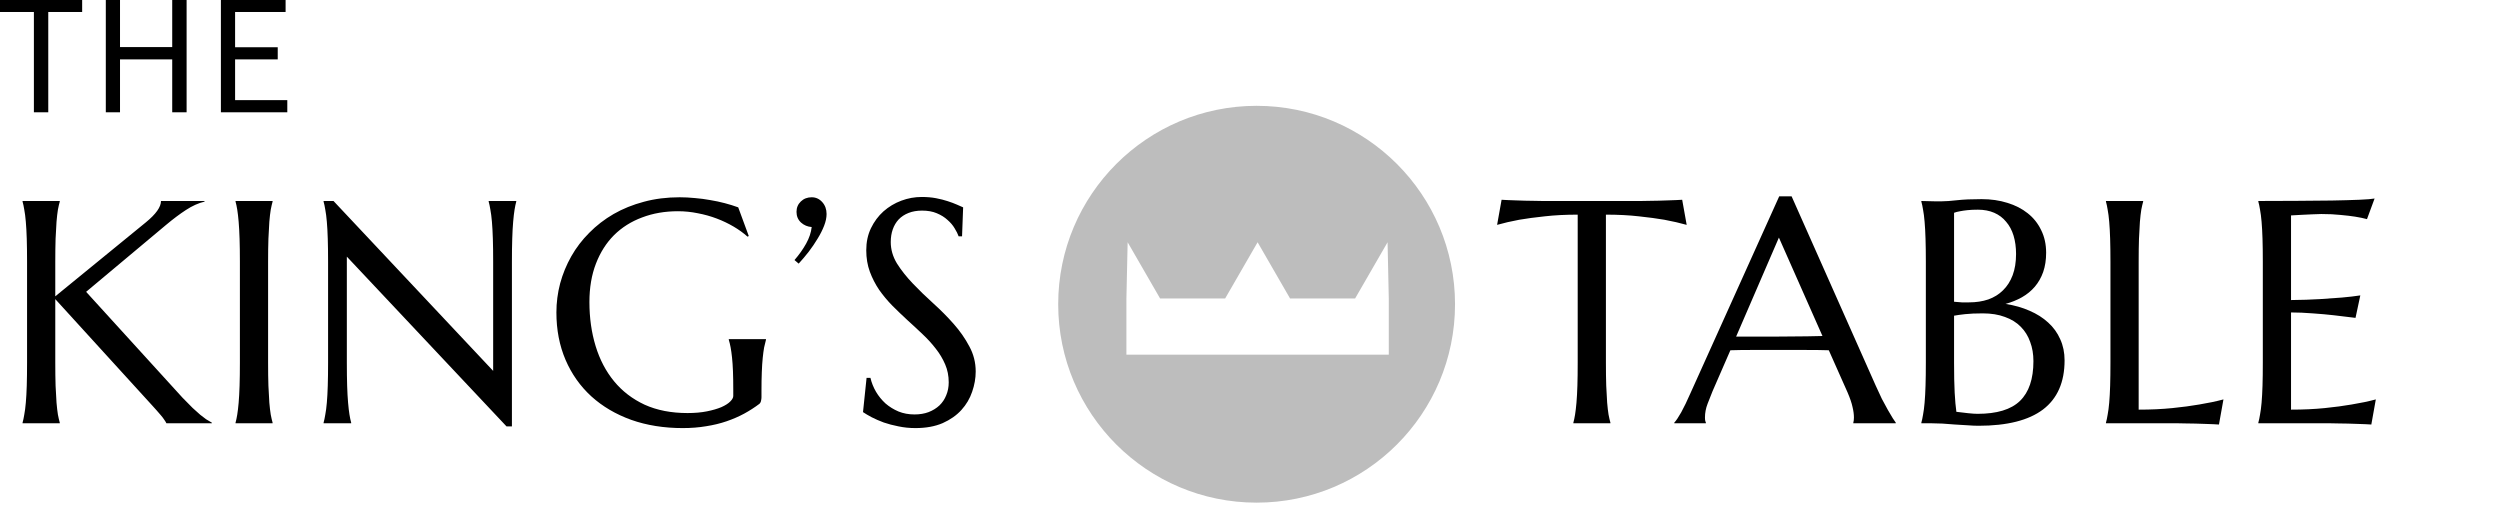 <svg width="189" height="39" viewBox="0 0 189 39" fill="none" xmlns="http://www.w3.org/2000/svg">
<path d="M2.562 8.489H3.649V0.906H6.211V0H0V0.906H2.562V8.489Z" fill="black"/>
<path d="M7.999 8.489H9.073V4.49H13.02V8.489H14.107V0H13.02V3.559H9.073V0H7.999V8.489Z" fill="black"/>
<path d="M16.7 8.489H21.72V7.57H17.773V4.49H20.996V3.572H17.773V0.906H21.591V0H16.7V8.489Z" fill="black"/>
<path d="M1.706 31.953C1.753 31.789 1.796 31.586 1.835 31.344C1.882 31.102 1.921 30.801 1.952 30.441C1.984 30.082 2.007 29.656 2.023 29.164C2.038 28.664 2.046 28.082 2.046 27.418V19.789C2.046 19.125 2.038 18.547 2.023 18.055C2.007 17.555 1.984 17.125 1.952 16.766C1.921 16.398 1.882 16.094 1.835 15.852C1.796 15.609 1.753 15.406 1.706 15.242V15.195H4.519V15.242C4.472 15.406 4.425 15.609 4.378 15.852C4.339 16.094 4.304 16.398 4.273 16.766C4.249 17.125 4.226 17.555 4.202 18.055C4.187 18.547 4.179 19.125 4.179 19.789V22.402L11.023 16.812C11.788 16.188 12.171 15.648 12.171 15.195H15.464V15.242C15.003 15.352 14.534 15.562 14.058 15.875C13.589 16.18 13.089 16.555 12.558 17L6.511 22.062L13.788 30.055C14.093 30.367 14.351 30.629 14.562 30.84C14.78 31.043 14.972 31.215 15.136 31.355C15.3 31.488 15.448 31.602 15.581 31.695C15.722 31.781 15.866 31.867 16.015 31.953V32H12.581C12.55 31.93 12.495 31.84 12.417 31.73C12.347 31.621 12.261 31.508 12.159 31.391C12.066 31.273 11.96 31.152 11.843 31.027C11.734 30.902 11.628 30.785 11.527 30.676L4.179 22.613V27.418C4.179 28.082 4.187 28.664 4.202 29.164C4.226 29.656 4.249 30.082 4.273 30.441C4.304 30.801 4.339 31.102 4.378 31.344C4.425 31.586 4.472 31.789 4.519 31.953V32H1.706V31.953ZM17.807 31.953C17.854 31.789 17.897 31.586 17.936 31.344C17.975 31.102 18.011 30.801 18.042 30.441C18.073 30.082 18.096 29.656 18.112 29.164C18.128 28.664 18.136 28.082 18.136 27.418V19.789C18.136 19.125 18.128 18.547 18.112 18.055C18.096 17.555 18.073 17.125 18.042 16.766C18.011 16.398 17.975 16.094 17.936 15.852C17.897 15.609 17.854 15.406 17.807 15.242V15.195H20.608V15.242C20.561 15.406 20.514 15.609 20.468 15.852C20.428 16.094 20.393 16.398 20.362 16.766C20.339 17.125 20.315 17.555 20.292 18.055C20.276 18.547 20.268 19.125 20.268 19.789V27.418C20.268 28.082 20.276 28.664 20.292 29.164C20.315 29.656 20.339 30.082 20.362 30.441C20.393 30.801 20.428 31.102 20.468 31.344C20.514 31.586 20.561 31.789 20.608 31.953V32H17.807V31.953ZM25.213 15.195L37.283 28.039V19.789C37.283 19.125 37.276 18.547 37.26 18.055C37.244 17.555 37.221 17.125 37.19 16.766C37.158 16.398 37.119 16.094 37.072 15.852C37.033 15.609 36.99 15.406 36.944 15.242V15.195H39.029V15.242C38.983 15.406 38.94 15.609 38.901 15.852C38.862 16.094 38.826 16.398 38.795 16.766C38.764 17.125 38.74 17.555 38.725 18.055C38.709 18.547 38.701 19.125 38.701 19.789V32.234H38.291L26.221 19.402V27.418C26.221 28.082 26.229 28.664 26.244 29.164C26.26 29.656 26.283 30.082 26.315 30.441C26.346 30.801 26.381 31.102 26.42 31.344C26.459 31.586 26.502 31.789 26.549 31.953V32H24.463V31.953C24.51 31.789 24.553 31.586 24.592 31.344C24.639 31.102 24.678 30.801 24.709 30.441C24.741 30.082 24.764 29.656 24.779 29.164C24.795 28.664 24.803 28.082 24.803 27.418V19.789C24.803 19.125 24.795 18.547 24.779 18.055C24.764 17.555 24.741 17.125 24.709 16.766C24.678 16.398 24.639 16.094 24.592 15.852C24.553 15.609 24.51 15.406 24.463 15.242V15.195H25.213ZM57.568 30.031C57.568 30.117 57.556 30.207 57.533 30.301C57.517 30.395 57.474 30.473 57.404 30.535C57.053 30.801 56.67 31.047 56.256 31.273C55.849 31.492 55.408 31.684 54.931 31.848C54.455 32.012 53.939 32.137 53.385 32.223C52.838 32.316 52.248 32.363 51.615 32.363C50.193 32.363 48.896 32.156 47.724 31.742C46.553 31.32 45.545 30.727 44.701 29.961C43.865 29.195 43.217 28.277 42.756 27.207C42.295 26.129 42.064 24.934 42.064 23.621C42.064 22.879 42.158 22.148 42.346 21.43C42.541 20.711 42.822 20.027 43.189 19.379C43.556 18.73 44.01 18.137 44.549 17.598C45.088 17.051 45.701 16.578 46.388 16.18C47.084 15.781 47.846 15.473 48.674 15.254C49.51 15.027 50.412 14.914 51.381 14.914C51.756 14.914 52.138 14.934 52.529 14.973C52.92 15.004 53.306 15.055 53.689 15.125C54.072 15.188 54.439 15.266 54.791 15.359C55.15 15.453 55.49 15.559 55.81 15.676L56.607 17.844L56.513 17.891C56.209 17.617 55.857 17.363 55.459 17.129C55.06 16.895 54.635 16.691 54.181 16.52C53.728 16.348 53.252 16.215 52.752 16.121C52.26 16.02 51.76 15.969 51.252 15.969C50.267 15.969 49.365 16.125 48.545 16.438C47.724 16.742 47.017 17.188 46.424 17.773C45.838 18.359 45.381 19.078 45.053 19.93C44.724 20.781 44.56 21.75 44.56 22.836C44.56 24.031 44.717 25.141 45.029 26.164C45.342 27.188 45.806 28.074 46.424 28.824C47.041 29.574 47.81 30.164 48.732 30.594C49.662 31.016 50.744 31.227 51.978 31.227C52.525 31.227 53.013 31.184 53.443 31.098C53.873 31.012 54.236 30.906 54.533 30.781C54.83 30.648 55.053 30.508 55.201 30.359C55.357 30.203 55.435 30.062 55.435 29.938V29.48C55.435 28.934 55.428 28.461 55.412 28.062C55.396 27.664 55.373 27.32 55.342 27.031C55.31 26.734 55.275 26.48 55.236 26.27C55.197 26.059 55.15 25.863 55.096 25.684V25.637H57.908V25.684C57.861 25.848 57.814 26.043 57.767 26.27C57.728 26.488 57.693 26.75 57.662 27.055C57.631 27.359 57.607 27.719 57.592 28.133C57.576 28.539 57.568 29.012 57.568 29.551V30.031ZM60.216 16.016C60.216 15.703 60.325 15.441 60.544 15.23C60.763 15.02 61.036 14.914 61.364 14.914C61.677 14.914 61.943 15.035 62.161 15.277C62.38 15.52 62.489 15.82 62.489 16.18C62.489 16.453 62.427 16.75 62.302 17.07C62.177 17.391 62.013 17.715 61.81 18.043C61.614 18.371 61.392 18.699 61.142 19.027C60.892 19.348 60.638 19.648 60.38 19.93L60.064 19.66C60.415 19.254 60.708 18.84 60.943 18.418C61.177 17.996 61.318 17.578 61.364 17.164C61.052 17.141 60.782 17.027 60.556 16.824C60.329 16.613 60.216 16.344 60.216 16.016ZM72.731 17.867H72.473C72.411 17.688 72.309 17.484 72.169 17.258C72.036 17.031 71.856 16.82 71.63 16.625C71.411 16.422 71.141 16.254 70.821 16.121C70.509 15.988 70.138 15.922 69.708 15.922C69.325 15.922 68.985 15.98 68.688 16.098C68.391 16.215 68.141 16.379 67.938 16.59C67.743 16.801 67.594 17.051 67.493 17.34C67.391 17.629 67.341 17.949 67.341 18.301C67.341 18.863 67.497 19.402 67.809 19.918C68.13 20.426 68.528 20.93 69.005 21.43C69.481 21.93 69.997 22.43 70.552 22.93C71.106 23.43 71.622 23.949 72.098 24.488C72.575 25.027 72.969 25.594 73.282 26.188C73.602 26.773 73.763 27.406 73.763 28.086C73.763 28.594 73.673 29.105 73.493 29.621C73.321 30.129 73.052 30.586 72.684 30.992C72.317 31.398 71.844 31.73 71.266 31.988C70.688 32.238 70.001 32.363 69.204 32.363C68.759 32.363 68.333 32.32 67.927 32.234C67.528 32.156 67.157 32.059 66.813 31.941C66.477 31.816 66.173 31.684 65.899 31.543C65.634 31.402 65.415 31.273 65.243 31.156L65.513 28.566H65.805C65.891 28.934 66.032 29.285 66.227 29.621C66.423 29.949 66.661 30.242 66.942 30.5C67.231 30.75 67.559 30.953 67.927 31.109C68.294 31.258 68.696 31.332 69.134 31.332C69.532 31.332 69.888 31.273 70.2 31.156C70.52 31.031 70.794 30.863 71.02 30.652C71.247 30.434 71.419 30.176 71.536 29.879C71.661 29.582 71.723 29.258 71.723 28.906C71.723 28.414 71.634 27.961 71.454 27.547C71.274 27.125 71.036 26.727 70.739 26.352C70.45 25.977 70.118 25.613 69.743 25.262C69.376 24.91 68.997 24.559 68.606 24.207C68.216 23.848 67.833 23.48 67.458 23.105C67.091 22.73 66.759 22.332 66.462 21.91C66.173 21.48 65.938 21.023 65.759 20.539C65.579 20.047 65.489 19.508 65.489 18.922C65.489 18.305 65.606 17.75 65.841 17.258C66.083 16.758 66.399 16.332 66.79 15.98C67.188 15.629 67.638 15.359 68.138 15.172C68.638 14.984 69.153 14.891 69.684 14.891C70.075 14.891 70.434 14.922 70.763 14.984C71.091 15.047 71.384 15.121 71.641 15.207C71.907 15.293 72.138 15.379 72.333 15.465C72.528 15.551 72.688 15.621 72.813 15.676L72.731 17.867Z" fill="black"/>
<path d="M119.274 16.227C118.353 16.227 117.52 16.27 116.778 16.355C116.036 16.434 115.395 16.52 114.856 16.613C114.231 16.73 113.673 16.859 113.181 17L113.52 15.102C113.614 15.109 113.755 15.117 113.942 15.125C114.13 15.133 114.337 15.141 114.563 15.148C114.798 15.156 115.04 15.164 115.29 15.172C115.548 15.172 115.79 15.176 116.017 15.184C116.243 15.184 116.442 15.188 116.614 15.195C116.794 15.195 116.923 15.195 117.001 15.195H123.692C123.77 15.195 123.895 15.195 124.067 15.195C124.247 15.188 124.45 15.184 124.677 15.184C124.903 15.176 125.142 15.172 125.392 15.172C125.649 15.164 125.892 15.156 126.118 15.148C126.353 15.141 126.563 15.133 126.751 15.125C126.938 15.117 127.079 15.109 127.173 15.102L127.513 17C127.013 16.859 126.45 16.73 125.825 16.613C125.286 16.52 124.645 16.434 123.903 16.355C123.161 16.27 122.329 16.227 121.407 16.227V27.418C121.407 28.082 121.415 28.664 121.431 29.164C121.454 29.656 121.478 30.082 121.501 30.441C121.532 30.801 121.567 31.102 121.606 31.344C121.653 31.586 121.7 31.789 121.747 31.953V32H118.946V31.953C118.993 31.789 119.036 31.586 119.075 31.344C119.114 31.102 119.149 30.801 119.181 30.441C119.212 30.082 119.235 29.656 119.251 29.164C119.267 28.664 119.274 28.082 119.274 27.418V16.227ZM140.11 32V31.953C140.125 31.914 140.137 31.855 140.145 31.777C140.153 31.699 140.157 31.629 140.157 31.566C140.157 31.324 140.122 31.059 140.051 30.77C139.989 30.473 139.864 30.105 139.676 29.668L138.258 26.48C137.821 26.465 137.239 26.457 136.512 26.457C135.786 26.457 135 26.457 134.157 26.457C133.54 26.457 132.942 26.457 132.364 26.457C131.793 26.457 131.278 26.465 130.817 26.48L129.469 29.574C129.352 29.863 129.227 30.18 129.094 30.523C128.961 30.867 128.895 31.215 128.895 31.566C128.895 31.668 128.903 31.754 128.918 31.824C128.934 31.887 128.95 31.93 128.965 31.953V32H126.575V31.953C126.715 31.805 126.891 31.543 127.102 31.168C127.313 30.785 127.543 30.309 127.793 29.738L134.508 14.844H135.446L141.809 29.164C141.958 29.5 142.11 29.828 142.266 30.148C142.43 30.461 142.583 30.742 142.723 30.992C142.864 31.242 142.989 31.453 143.098 31.625C143.208 31.797 143.282 31.906 143.321 31.953V32H140.11ZM132.516 25.449C132.969 25.449 133.434 25.449 133.911 25.449C134.387 25.441 134.852 25.438 135.305 25.438C135.766 25.43 136.208 25.426 136.629 25.426C137.051 25.418 137.434 25.41 137.778 25.402L134.485 17.961L131.25 25.449H132.516ZM145.594 19.789C145.594 19.125 145.586 18.547 145.57 18.055C145.555 17.555 145.531 17.125 145.5 16.766C145.469 16.398 145.43 16.094 145.383 15.852C145.344 15.609 145.301 15.406 145.254 15.242V15.195C145.41 15.203 145.574 15.207 145.746 15.207C145.895 15.215 146.059 15.219 146.238 15.219C146.426 15.219 146.617 15.219 146.812 15.219C147.094 15.219 147.473 15.191 147.949 15.137C148.434 15.082 149.055 15.055 149.812 15.055C150.516 15.055 151.164 15.148 151.758 15.336C152.352 15.516 152.863 15.777 153.293 16.121C153.73 16.465 154.07 16.891 154.312 17.398C154.562 17.898 154.688 18.469 154.688 19.109C154.688 19.648 154.613 20.133 154.465 20.562C154.316 20.984 154.105 21.355 153.832 21.676C153.566 21.988 153.242 22.254 152.859 22.473C152.484 22.684 152.07 22.852 151.617 22.977C152.281 23.078 152.887 23.25 153.434 23.492C153.98 23.727 154.449 24.023 154.84 24.383C155.238 24.742 155.543 25.164 155.754 25.648C155.973 26.125 156.082 26.656 156.082 27.242C156.082 28.891 155.539 30.129 154.453 30.957C153.367 31.777 151.742 32.188 149.578 32.188C149.344 32.188 149.07 32.176 148.758 32.152C148.445 32.137 148.125 32.117 147.797 32.094C147.477 32.07 147.16 32.047 146.848 32.023C146.535 32.008 146.262 32 146.027 32H145.254V31.953C145.301 31.789 145.344 31.586 145.383 31.344C145.43 31.102 145.469 30.801 145.5 30.441C145.531 30.082 145.555 29.656 145.57 29.164C145.586 28.664 145.594 28.082 145.594 27.418V19.789ZM149.895 23.691C149.363 23.691 148.918 23.711 148.559 23.75C148.199 23.789 147.922 23.828 147.727 23.867V27.418C147.727 28.332 147.742 29.086 147.773 29.68C147.805 30.273 147.848 30.758 147.902 31.133C148.199 31.172 148.496 31.207 148.793 31.238C149.09 31.27 149.328 31.285 149.508 31.285C150.969 31.285 152.035 30.961 152.707 30.312C153.387 29.656 153.727 28.652 153.727 27.301C153.727 26.77 153.645 26.285 153.48 25.848C153.324 25.402 153.086 25.02 152.766 24.699C152.453 24.379 152.055 24.133 151.57 23.961C151.094 23.781 150.535 23.691 149.895 23.691ZM147.727 22.812C147.945 22.836 148.141 22.852 148.312 22.859C148.484 22.859 148.668 22.859 148.863 22.859C149.395 22.859 149.879 22.785 150.316 22.637C150.754 22.48 151.125 22.25 151.43 21.945C151.742 21.641 151.984 21.262 152.156 20.809C152.328 20.348 152.414 19.812 152.414 19.203C152.414 18.695 152.352 18.234 152.227 17.82C152.102 17.406 151.914 17.055 151.664 16.766C151.422 16.469 151.121 16.242 150.762 16.086C150.402 15.93 149.992 15.852 149.531 15.852C149.234 15.852 148.973 15.863 148.746 15.887C148.527 15.91 148.34 15.938 148.184 15.969C148.004 16 147.852 16.039 147.727 16.086V22.812ZM161.683 30.969C162.605 30.969 163.453 30.93 164.226 30.852C165 30.773 165.675 30.684 166.253 30.582C166.925 30.473 167.539 30.344 168.093 30.195L167.753 32.094C167.66 32.086 167.519 32.078 167.332 32.07C167.144 32.062 166.933 32.055 166.699 32.047C166.472 32.039 166.23 32.031 165.972 32.023C165.722 32.023 165.484 32.02 165.257 32.012C165.031 32.012 164.828 32.008 164.648 32C164.476 32 164.351 32 164.273 32H159.21V31.953C159.257 31.789 159.3 31.586 159.339 31.344C159.386 31.102 159.425 30.801 159.457 30.441C159.488 30.082 159.511 29.656 159.527 29.164C159.542 28.664 159.55 28.082 159.55 27.418V19.789C159.55 19.125 159.542 18.547 159.527 18.055C159.511 17.555 159.488 17.125 159.457 16.766C159.425 16.398 159.386 16.094 159.339 15.852C159.3 15.609 159.257 15.406 159.21 15.242V15.195H162.023V15.242C161.976 15.406 161.929 15.609 161.882 15.852C161.843 16.094 161.808 16.398 161.777 16.766C161.753 17.125 161.73 17.555 161.707 18.055C161.691 18.547 161.683 19.125 161.683 19.789V30.969ZM170.73 15.195C171.706 15.195 172.675 15.191 173.636 15.184C174.605 15.176 175.491 15.168 176.296 15.16C177.101 15.145 177.788 15.125 178.358 15.102C178.929 15.078 179.315 15.047 179.519 15.008L178.944 16.566C178.687 16.496 178.386 16.434 178.042 16.379C177.745 16.332 177.382 16.289 176.952 16.25C176.53 16.203 176.042 16.18 175.487 16.18C175.3 16.18 175.073 16.188 174.808 16.203C174.55 16.211 174.3 16.223 174.058 16.238C173.776 16.254 173.491 16.27 173.202 16.285V22.684C174.007 22.676 174.733 22.652 175.382 22.613C176.03 22.574 176.581 22.535 177.034 22.496C177.565 22.449 178.034 22.395 178.44 22.332L178.077 24.031C177.538 23.961 176.987 23.895 176.425 23.832C175.94 23.777 175.413 23.73 174.843 23.691C174.272 23.645 173.726 23.621 173.202 23.621V30.969C174.124 30.969 174.972 30.93 175.745 30.852C176.519 30.773 177.194 30.684 177.772 30.582C178.444 30.473 179.058 30.344 179.612 30.195L179.272 32.094C179.179 32.086 179.038 32.078 178.851 32.07C178.663 32.062 178.452 32.055 178.218 32.047C177.991 32.039 177.749 32.031 177.491 32.023C177.241 32.023 177.003 32.02 176.776 32.012C176.55 32.012 176.347 32.008 176.167 32C175.995 32 175.87 32 175.792 32H170.73V31.953C170.776 31.789 170.819 31.586 170.858 31.344C170.905 31.102 170.944 30.801 170.976 30.441C171.007 30.082 171.03 29.656 171.046 29.164C171.062 28.664 171.069 28.082 171.069 27.418V19.789C171.069 19.125 171.062 18.547 171.046 18.055C171.03 17.555 171.007 17.125 170.976 16.766C170.944 16.398 170.905 16.094 170.858 15.852C170.819 15.609 170.776 15.406 170.73 15.242V15.195Z" fill="black"/>
<path fill-rule="evenodd" clip-rule="evenodd" d="M95 38C103.284 38 110 31.284 110 23C110 14.716 103.284 8 95 8C86.716 8 80 14.716 80 23C80 31.284 86.716 38 95 38ZM95.075 18.314L97.529 22.565H92.621L95.075 18.314ZM104.992 22.565V26.815H85.157V22.565H85.157L85.25 18.314L87.704 22.565H104.992ZM104.9 18.314L102.446 22.565H104.992L104.9 18.314Z" fill="#BDBDBD"/>
</svg>
